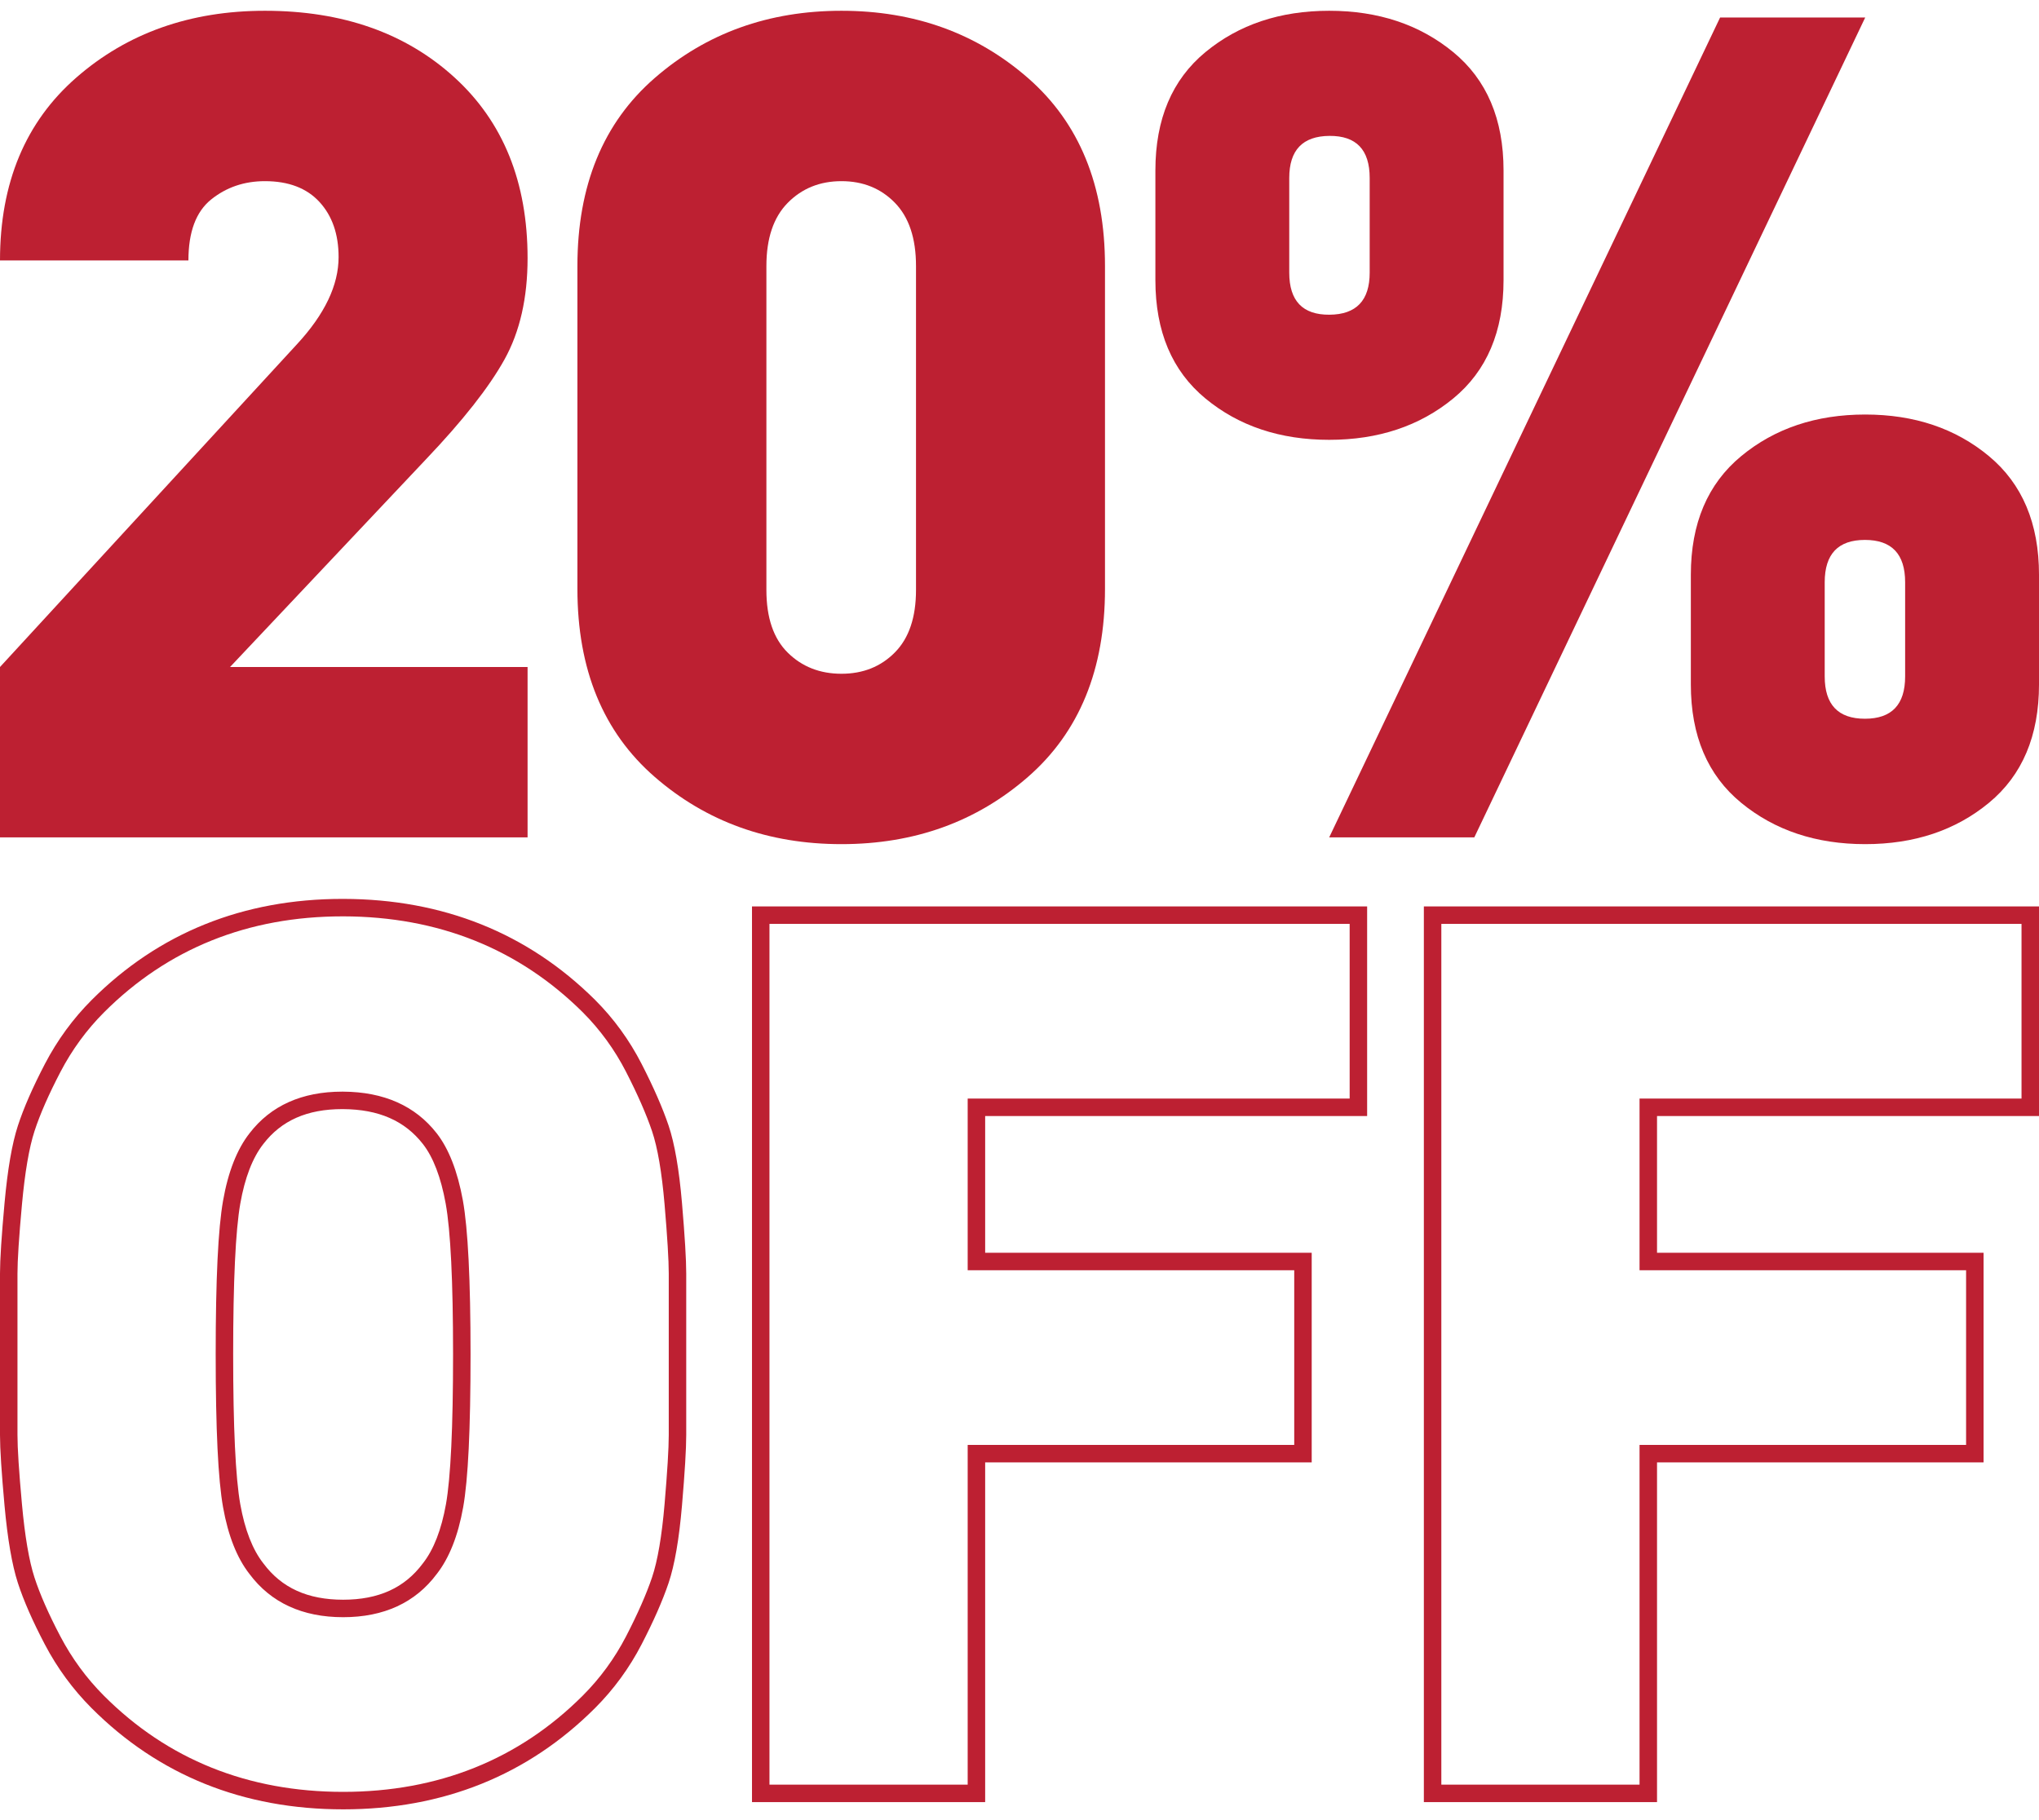 <svg xmlns="http://www.w3.org/2000/svg" id="Layer_1" data-name="Layer 1" viewBox="0 0 1120 1000"><defs><style>      .cls-1 {        fill: #bd2032;      }    </style></defs><path class="cls-1" d="M0,460.075v-93.612l163.125-177.336c15.24-16.476,22.862-32.44,22.862-47.887,0-12.561-3.505-22.655-10.504-30.277-7.004-7.617-16.992-11.431-29.968-11.431-11.33,0-21.163,3.35-29.505,10.041-8.342,6.695-12.512,17.87-12.512,33.521H0c0-42.635,14.004-76.156,42.017-100.563C70.025,18.124,104.526,5.92,145.515,5.92c42.635,0,77.338,12.204,104.116,36.611,26.772,24.407,40.163,57.517,40.163,99.327,0,21.833-4.224,40.371-12.667,55.61-8.448,15.245-22.862,33.574-43.253,54.993l-107.514,114.002h163.433v93.612H0Z"></path><path class="cls-1" d="M317.166,323.52v-177.337c0-44.281,14.159-78.729,42.48-103.343,28.317-24.61,62.509-36.92,102.571-36.92s74.196,12.309,102.417,36.92c28.215,24.614,42.326,59.062,42.326,103.343v177.337c0,44.285-14.11,78.733-42.326,103.343-28.221,24.615-62.359,36.92-102.417,36.92s-74.254-12.305-102.571-36.92c-28.321-24.609-42.48-59.057-42.48-103.343ZM420.973,324.138c0,15.244,3.91,26.724,11.74,34.447,7.825,7.724,17.658,11.586,29.504,11.586s21.627-3.91,29.351-11.739c7.723-7.826,11.585-19.257,11.585-34.293v-177.955c0-15.239-3.862-26.825-11.585-34.756-7.724-7.926-17.509-11.895-29.351-11.895s-21.679,3.968-29.504,11.895c-7.83,7.931-11.74,19.517-11.74,34.756v177.955Z"></path><path class="cls-1" d="M634.642,153.907v-60.245c0-28.216,9.162-49.895,27.496-65.034,18.329-15.138,40.984-22.708,67.969-22.708s49.688,7.569,68.123,22.708c18.431,15.138,27.651,36.818,27.651,65.034v60.245c0,28.221-9.22,49.895-27.651,65.034-18.435,15.138-41.143,22.708-68.123,22.708s-49.64-7.569-67.969-22.708c-18.334-15.138-27.496-36.813-27.496-65.034ZM708.172,149.794c0,15.515,7.361,23.219,22.09,23.113,14.723-.101,22.089-7.805,22.089-23.113v-52.02c0-15.51-7.366-23.215-22.089-23.113-14.729.107-22.09,7.81-22.09,23.113v52.02ZM730.107,460.075L944.826,9.628h79.709l-214.719,450.447h-79.709ZM928.761,376.041v-60.245c0-28.216,9.216-49.943,27.651-65.188,18.431-15.239,41.139-22.862,68.124-22.862s49.634,7.623,67.968,22.862c18.329,15.245,27.496,36.973,27.496,65.188v60.245c0,28.221-9.167,49.895-27.496,65.034-18.334,15.138-40.989,22.708-67.968,22.708s-49.692-7.569-68.124-22.708c-18.435-15.138-27.651-36.813-27.651-65.034ZM1002.291,371.633c0,15.505,7.362,23.253,22.09,23.253s22.089-7.748,22.089-23.253v-51.74c0-15.5-7.366-23.253-22.089-23.253s-22.09,7.753-22.09,23.253v51.74Z"></path><g><path class="cls-1" d="M188.491,994.08c-54.892,0-101.406-18.735-138.251-55.684-10.199-10.231-18.812-21.978-25.6-34.915-6.694-12.748-11.686-24.133-14.839-33.841-3.175-9.77-5.635-24.04-7.31-42.414C.838,809.094,0,796.032,0,788.401v-88.692C0,692.098.842,679.035,2.501,660.882c1.706-18.635,4.104-32.509,7.332-42.417,3.153-9.685,8.156-21.122,14.869-33.991,6.816-13.064,15.457-24.871,25.682-35.095,36.838-36.839,83.194-55.515,137.781-55.515h.479c54.779.117,101.286,18.791,138.231,55.504,10.24,10.24,18.83,22.057,25.542,35.135,6.588,12.85,11.58,24.26,14.839,33.915,3.306,9.819,5.778,24.114,7.349,42.493,1.571,18.441,2.334,31.131,2.334,38.798v88.692c0,7.673-.763,20.364-2.334,38.796-1.571,18.387-4.044,32.683-7.349,42.493-3.261,9.665-8.256,21.025-14.847,33.766-6.71,12.961-15.297,24.718-25.524,34.944-36.946,36.946-83.509,55.68-138.396,55.68ZM188.168,503.463c-51.955,0-96.021,17.728-130.996,52.703-9.534,9.533-17.595,20.552-23.959,32.749-6.468,12.399-11.264,23.341-14.253,32.524-2.962,9.091-5.283,22.655-6.899,40.319-1.634,17.863-2.462,30.631-2.462,37.951v88.692c0,7.342.825,20.111,2.452,37.953,1.61,17.662,3.925,31.228,6.88,40.32,2.986,9.194,7.766,20.076,14.209,32.346,6.34,12.084,14.38,23.052,23.898,32.599,34.977,35.077,79.204,52.862,131.453,52.862s96.528-17.788,131.608-52.868c9.529-9.528,17.532-20.486,23.787-32.569,6.368-12.31,11.171-23.218,14.276-32.422,3.059-9.081,5.374-22.622,6.88-40.242,1.526-17.905,2.299-30.684,2.299-37.981v-88.692c0-7.29-.773-20.069-2.299-37.982-1.506-17.614-3.821-31.154-6.881-40.243-3.107-9.203-7.913-20.173-14.284-32.601-6.255-12.186-14.255-23.195-23.778-32.718-35.077-34.856-79.315-52.592-131.474-52.703h-.457ZM188.47,888.51c-22.379,0-39.678-7.981-51.42-23.723-6.858-8.744-11.743-21.078-14.518-36.66-2.729-15.294-4.056-42.796-4.056-84.073s1.326-68.875,4.054-84.391h0c2.779-15.831,7.677-28.296,14.558-37.05,11.63-15.148,28.768-22.85,50.909-22.85.166,0,.331,0,.498.001,22.351.123,39.634,7.815,51.369,22.863,6.645,8.52,11.483,20.916,14.377,36.842,2.803,15.451,4.224,43.909,4.224,84.585,0,41.249-1.326,68.749-4.056,84.073-2.781,15.582-7.665,27.914-14.518,36.658-11.742,15.742-29.042,23.725-51.421,23.725ZM187.98,609.363c-19.255,0-33.426,6.263-43.312,19.14-5.925,7.539-10.181,18.567-12.684,32.822h0c-2.594,14.754-3.909,42.588-3.909,82.731s1.314,67.86,3.907,82.387c2.502,14.044,6.759,24.965,12.652,32.46l.077.101c9.97,13.396,24.284,19.907,43.759,19.907s33.788-6.512,43.759-19.907l.076-.1c5.89-7.496,10.147-18.418,12.654-32.461,2.592-14.554,3.907-42.274,3.907-82.387s-1.369-67.985-4.07-82.87c-2.613-14.383-6.82-25.369-12.501-32.654-9.974-12.791-24.317-19.061-43.851-19.168-.154-.001-.309-.001-.463-.001Z"></path><path class="cls-1" d="M541.137,990.108h-128.075v-492.107h337.89v115.168h-209.815v75.122h179.368v115.168h-179.368v186.649ZM422.661,980.509h108.877v-186.649h179.368v-95.97h-179.368v-94.32h209.815v-95.97h-318.692v472.909Z"></path><path class="cls-1" d="M910.185,990.108h-128.075v-492.107h337.89v115.168h-209.815v75.122h179.369v115.168h-179.369v186.649ZM791.709,980.509h108.877v-186.649h179.369v-95.97h-179.369v-94.32h209.815v-95.97h-318.692v472.909Z"></path></g></svg>
